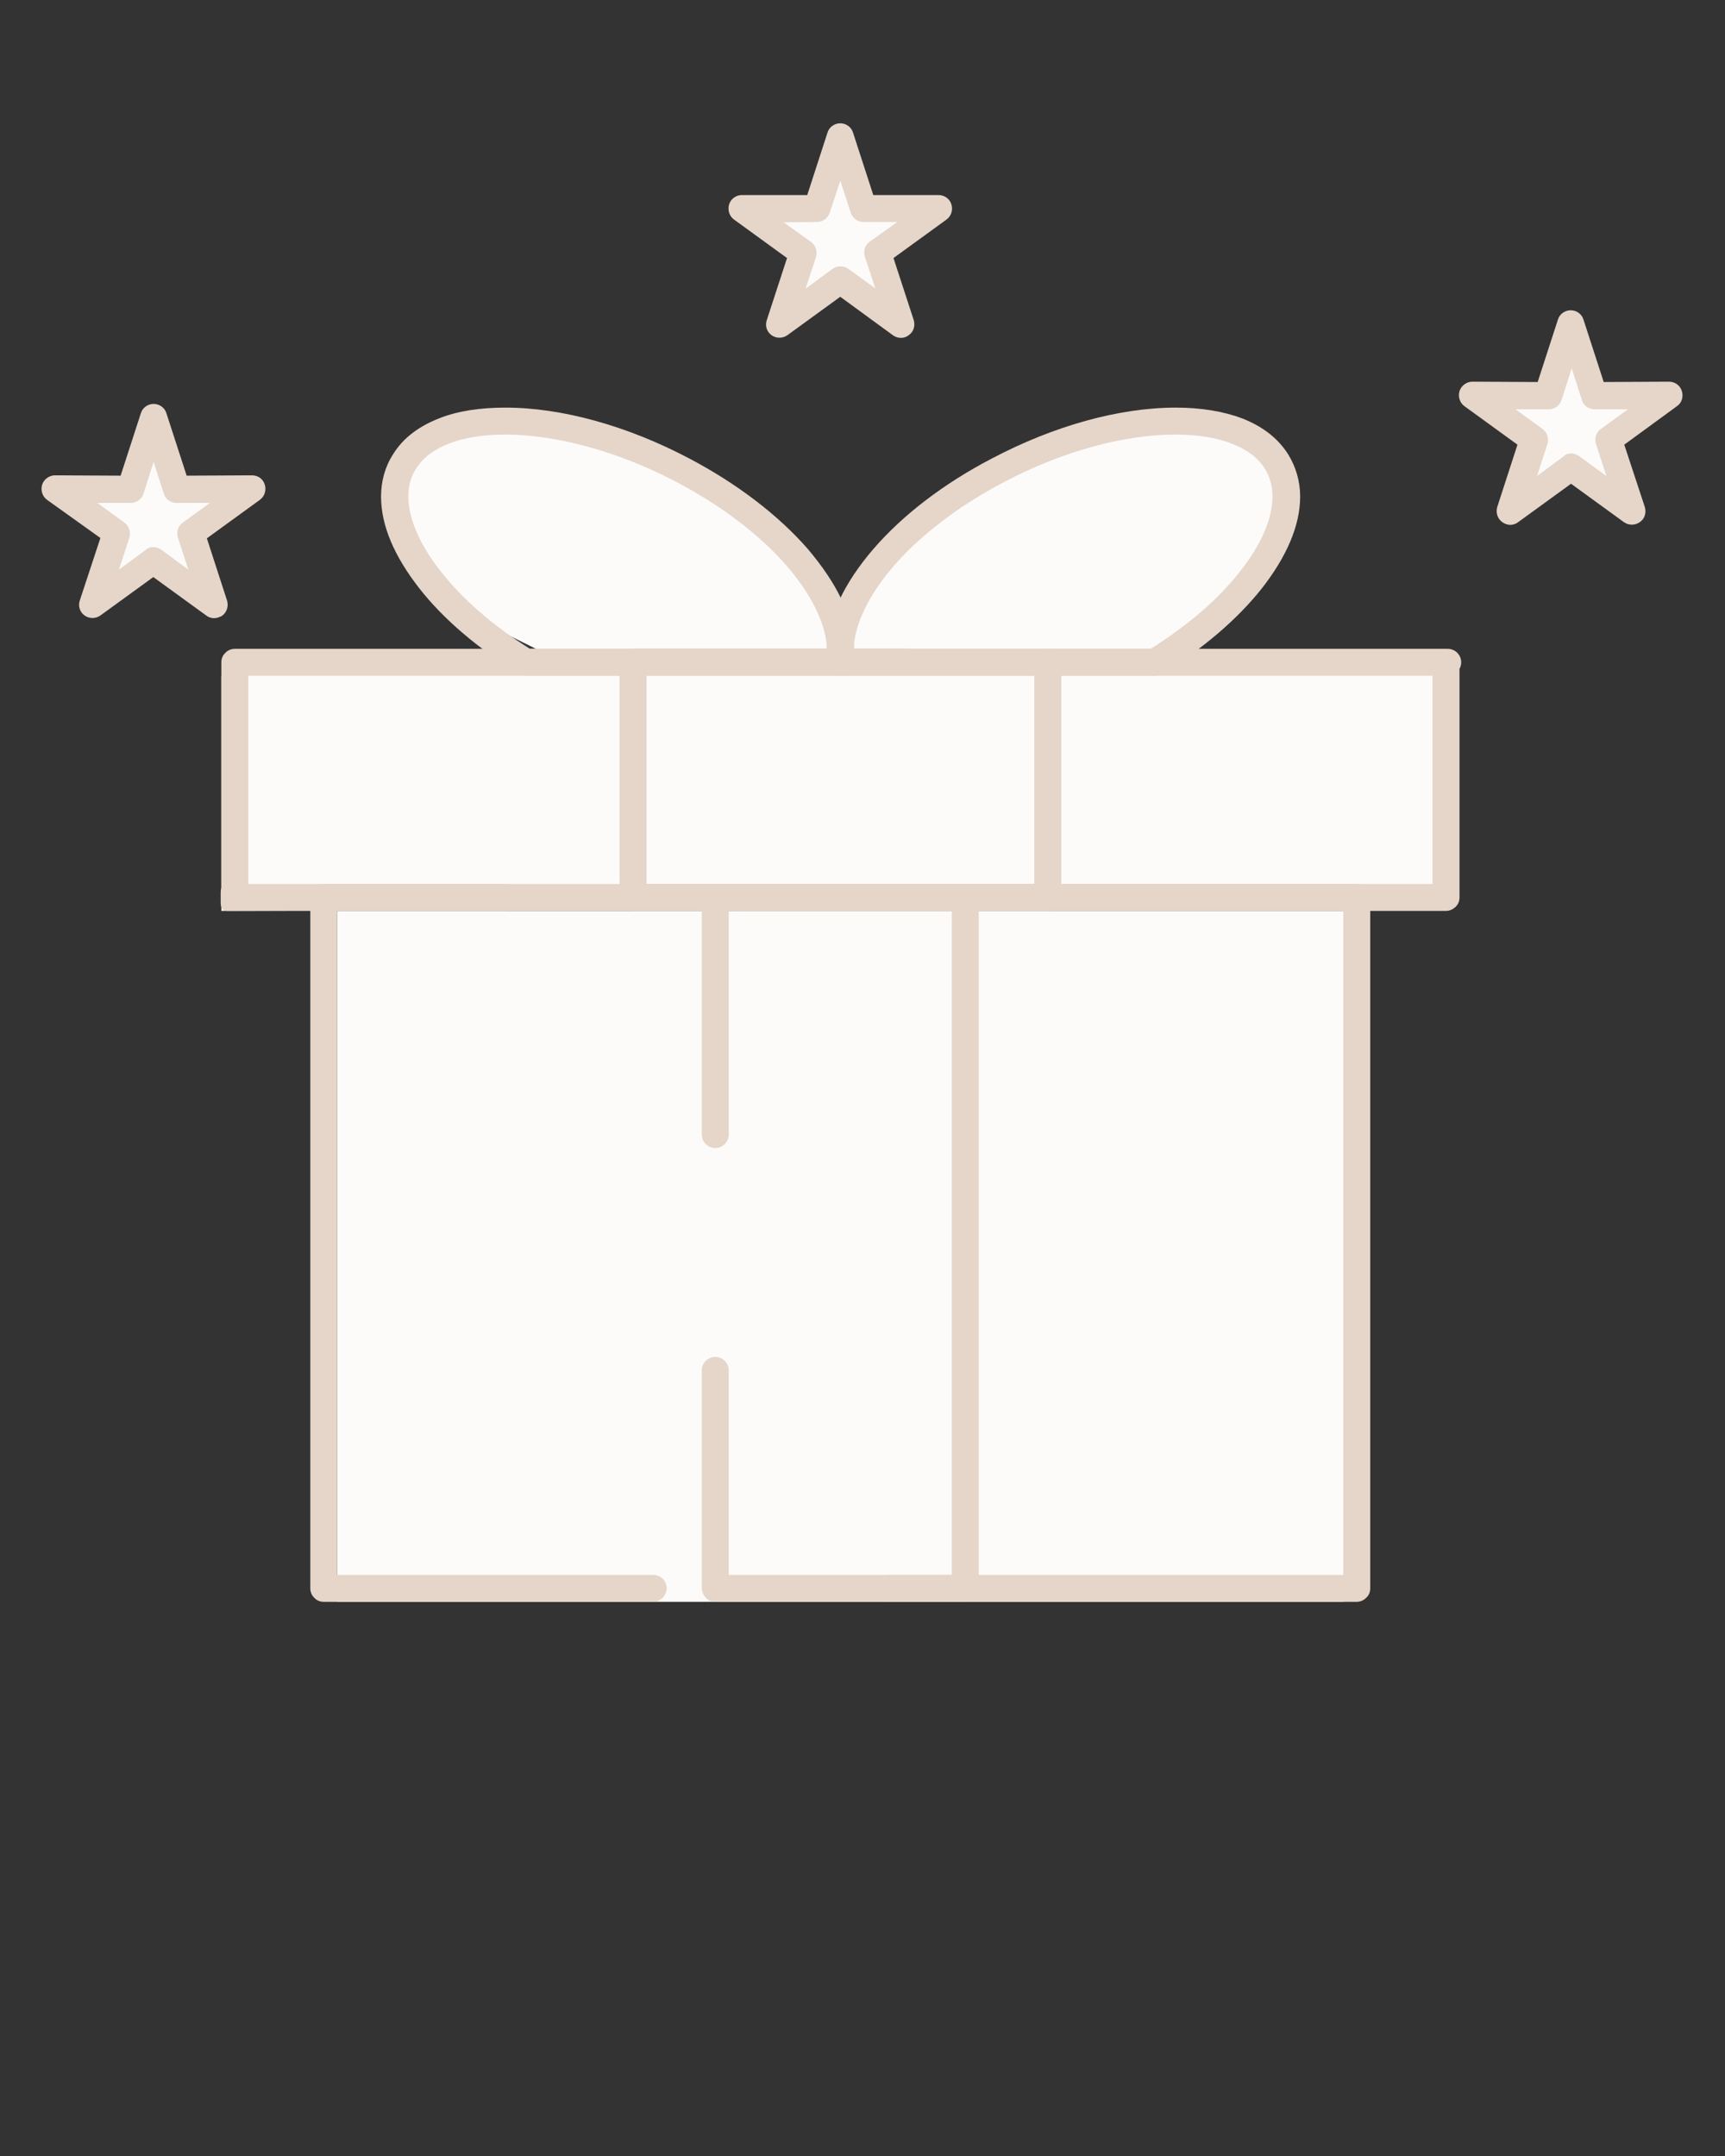 <?xml version="1.0" encoding="UTF-8"?> <!-- Generator: Adobe Illustrator 25.0.1, SVG Export Plug-In . SVG Version: 6.00 Build 0) --> <svg xmlns="http://www.w3.org/2000/svg" xmlns:xlink="http://www.w3.org/1999/xlink" id="Слой_1" x="0px" y="0px" viewBox="0 0 512 640" style="enable-background:new 0 0 512 640;" xml:space="preserve"><rect x="0" y="0" width="512" height="640" fill="#333333" stroke="none"/> <style type="text/css"> .st0{fill:#FCFBFA;} .st1{fill:#E5D6C9;} </style> <polygon class="st0" points="381.4,154.5 362.7,182.5 335.5,196 249.8,196 250.4,182.2 275.4,152.8 312.7,132.9 348.1,125.5 371.6,130 381.4,141.4 "></polygon> <rect x="100.1" y="270.4" class="st0" width="298.7" height="205.1"></rect> <g> <g> <polygon class="st0" points="117.9,153.5 136.5,181.4 163.7,194.9 249.4,194.9 248.8,181.1 223.8,151.7 186.5,131.8 151.1,124.5 127.7,129 117.9,140.3 "></polygon> <polygon class="st0" points="442.8,116.8 453.2,129.7 451.5,147.3 464.8,138.4 481.5,147.3 477,129.4 489.8,116.8 469.7,113.9 464.8,103.2 456.6,116.8 "></polygon> <polygon class="st0" points="226.2,61.4 236.6,74.3 234.9,91.9 248.2,82.9 264.9,91.9 260.4,73.9 273.2,61.4 253.2,58.4 248.2,47.7 240,61.4 "></polygon> <polygon class="st0" points="23.6,145.5 33.9,158.4 32.2,176 45.5,167 62.3,176 57.8,158 70.5,145.5 50.5,142.5 45.5,131.8 37.4,145.5 "></polygon> <polygon class="st0" points="65.7,200.6 65.7,270.4 432,269.3 432,194.9 "></polygon> <g> <path class="st1" d="M263.8,475.5c-2.2,0-4-1.8-4-4c0-2.2,1.8-4,4-4h134.9V270.4H220.2c-2.2,0-4-1.8-4-4c0-2.2,1.8-4,4-4h182.5 c1.1,0,2.1,0.4,2.8,1.2c0.8,0.8,1.2,1.8,1.2,2.8v205.1c0,1.1-0.4,2.1-1.2,2.8c-0.8,0.8-1.8,1.2-2.8,1.2H263.8z M193.8,475.5H96.1 c-1.1,0-2.1-0.4-2.8-1.2c-0.8-0.7-1.2-1.8-1.2-2.8V266.4c0-1,0.4-2.1,1.2-2.8c0.7-0.7,1.8-1.2,2.8-1.2h54.2c2.2,0,4,1.8,4,4 c0,2.2-1.8,4-4,4h-50.2v197.1h93.8c2.2,0,4,1.8,4,4C197.8,473.7,196,475.5,193.8,475.5z"></path> </g> <g> <path class="st1" d="M286.5,475.5h-74.2c-1.1,0-2.1-0.4-2.8-1.2c-0.7-0.7-1.2-1.8-1.2-2.8v-64.7c0-2.2,1.8-4,4-4c2.2,0,4,1.8,4,4 v60.7h66.2V270.4h-66.2v66.4c0,2.2-1.8,4-4,4c-2.2,0-4-1.8-4-4v-70.4c0-1,0.4-2.1,1.2-2.8c0.7-0.7,1.8-1.2,2.8-1.2h74.2 c1.1,0,2.1,0.4,2.8,1.2c0.7,0.8,1.2,1.8,1.2,2.8v205.1c0,1.1-0.4,2.1-1.2,2.8C288.6,475.1,287.6,475.5,286.5,475.5z"></path> </g> <g> <path class="st1" d="M67.5,270.4c-2.2,0-2-1.8-2-4c0-2.2-0.2-4,2-4h357.7v-66.3c0-2.2,1.8-2,4-2c2.2,0,4-0.2,4,2v70.3 c0,1.1-0.4,2.1-1.2,2.8c-0.8,0.8-1.8,1.2-2.8,1.2H67.5z M69.7,268.2c-2.2,0-4-1.8-4-4v-67.6c0-1.1,0.4-2.1,1.2-2.8 c0.7-0.8,1.8-1.2,2.8-1.2h360c2.2,0,4,1.8,4,4c0,2.2-1.8,4-4,4h-356v63.6C73.7,266.4,71.9,268.2,69.7,268.2z"></path> </g> <g> <path class="st1" d="M311,270.4H187.9c-1.1,0-2.1-0.4-2.8-1.2c-0.7-0.8-1.2-1.8-1.2-2.8v-69.9c0-1.1,0.4-2.1,1.2-2.8 c0.8-0.8,1.8-1.2,2.8-1.2H269c2.2,0,4,1.8,4,4c0,2.2-1.8,4-4,4h-77.1v61.9H307v-65.9c0-2.2,1.8-4,4-4c2.2,0,4,1.8,4,4v69.9 c0,1.1-0.4,2.1-1.2,2.8C313.1,270,312.1,270.4,311,270.4z"></path> </g> <g> <path class="st1" d="M249.1,200.6h-92.9c-0.8,0-1.4-0.2-2.1-0.6c-12.1-7.4-22.4-16.1-29.6-25.3c-7.5-9.6-11.4-18.7-11.4-27.3 c0-4.6,1.2-8.9,3.6-12.6c2.9-4.7,7.5-8.2,13.6-10.6c5.5-2.2,12.2-3.2,19.7-3.2c16.8,0,36.2,5.4,54.6,15.1c0,0,0,0,0,0 c14.2,7.5,26.4,16.8,35.2,26.9c4.3,5.1,7.7,10.1,10,15c2.4,5.2,3.6,10.2,3.7,15c0,1.5-0.1,2.9-0.4,4.3 C252.7,199.2,251.1,200.6,249.1,200.6z M157.3,192.6h88.1c-0.1-7-4.4-15.9-11.7-24.4c-8-9.3-19.7-18.2-32.9-25.1c0,0,0,0,0,0 c-17-9-35.6-14.1-50.8-14.1h-0.1c-6.4,0-12.2,0.9-16.7,2.7c-4.4,1.7-7.7,4.2-9.7,7.4c-1.6,2.4-2.3,5.2-2.3,8.3 c0,6.5,3.4,14.4,9.7,22.3C137.3,177.9,146.4,185.8,157.3,192.6z"></path> </g> <g> <path class="st1" d="M342.7,200.6h-92.9c-1.9,0-3.6-1.4-3.9-3.3c-0.2-1.4-0.4-2.8-0.4-4.3c0-4.8,1.3-9.8,3.7-15 c2.3-4.9,5.7-10,10-15c8.8-10.2,21-19.5,35.2-26.9c0,0,0,0,0,0c18.4-9.7,37.8-15.1,54.6-15.1c7.5,0,14.1,1.1,19.7,3.2 c6.1,2.4,10.6,5.9,13.6,10.6c2.3,3.7,3.6,8,3.6,12.6c0,8.5-3.9,17.7-11.4,27.3c-7.3,9.2-17.5,17.9-29.6,25.3 C344.1,200.4,343.4,200.6,342.7,200.6z M253.4,192.6h88.1c10.9-6.8,20.1-14.7,26.5-22.9c6.3-7.9,9.7-15.8,9.7-22.3 c0-3.1-0.8-5.9-2.3-8.3c-2-3.2-5.3-5.7-9.8-7.4c-4.5-1.8-10.3-2.7-16.7-2.7h-0.1c-15.3,0-33.8,5.1-50.8,14.1l0,0 c-13.2,6.9-24.9,15.8-32.9,25.1C257.8,176.7,253.6,185.5,253.4,192.6z"></path> </g> <g> <path class="st1" d="M448.3,155.8c-0.9,0-1.7-0.3-2.4-0.8c-1.4-1-2-2.8-1.5-4.5l6-18.5l-15.7-11.4c-1.4-1-2-2.8-1.5-4.5 c0.5-1.6,2.1-2.8,3.8-2.8l19.4,0.1l6-18.5c0.5-1.7,2.1-2.8,3.8-2.8s3.3,1.1,3.8,2.8l6,18.5l19.4-0.1c1.7,0,3.3,1.1,3.8,2.8 c0.5,1.7,0,3.5-1.5,4.5L482.1,132l6.1,18.5c0.5,1.7,0,3.5-1.5,4.5c-1.4,1-3.3,1-4.7,0l-15.7-11.4L450.6,155 C450,155.5,449.1,155.8,448.3,155.8z M466.3,134.6c0.9,0,1.7,0.3,2.4,0.8l8.1,5.9l-3.1-9.5c-0.5-1.7,0-3.5,1.5-4.5l8-5.8l-9.9,0 c-1.8,0-3.3-1.1-3.8-2.8l-3-9.4l-3,9.4c-0.5,1.7-2.1,2.8-3.8,2.8l-9.9,0l8,5.8c1.4,1,2,2.8,1.5,4.5l-3.1,9.5l8-5.9 C464.6,134.9,465.4,134.6,466.3,134.6z"></path> </g> <g> <path class="st1" d="M267.4,100.3c-0.9,0-1.7-0.3-2.4-0.8l-15.6-11.4l-15.7,11.4c-1.4,1-3.3,1-4.7,0c-1.4-1-2-2.8-1.4-4.5l6-18.4 l-15.7-11.4c-1.4-1-2-2.8-1.5-4.5c0.5-1.7,2.1-2.8,3.8-2.8h19.4l6-18.5c0.5-1.7,2.1-2.8,3.8-2.8c1.7,0,3.3,1.1,3.8,2.8l6,18.5 h19.4c1.7,0,3.3,1.1,3.8,2.8c0.5,1.7-0.1,3.5-1.5,4.5l-15.7,11.4l6,18.4c0.5,1.7,0,3.5-1.5,4.5 C269.1,100,268.3,100.3,267.4,100.3z M232.6,66l8.1,5.8c1.4,1,2,2.8,1.5,4.5l-3.1,9.4l8-5.9c1.4-1,3.3-1,4.7,0l8,5.8l-3.1-9.4 c-0.5-1.7,0-3.5,1.5-4.5l8.1-5.8h-10c-1.7,0-3.3-1.1-3.8-2.8l-3.1-9.5l-3.1,9.5c-0.5,1.6-2.1,2.8-3.8,2.8L232.6,66z"></path> </g> <g> <path class="st1" d="M63.5,183.5c-0.8,0-1.7-0.3-2.3-0.8l-15.7-11.4l-15.7,11.4c-1.4,1-3.3,1-4.7,0c-1.4-1-2-2.8-1.4-4.5 l6.1-18.5L14,148.4c-1.4-1-2-2.8-1.5-4.5c0.5-1.6,2.1-2.8,3.8-2.8l19.5,0.1l6-18.5c0.5-1.7,2.1-2.8,3.8-2.8s3.3,1.1,3.8,2.8 l6,18.5l19.4-0.1c1.8,0,3.3,1.1,3.8,2.8c0.5,1.7-0.1,3.5-1.5,4.5l-15.7,11.4l6,18.5c0.5,1.7-0.1,3.5-1.5,4.5 C65.2,183.2,64.4,183.5,63.5,183.5z M45.5,162.4c0.8,0,1.7,0.3,2.4,0.8l8,5.9l-3.1-9.5c-0.5-1.6,0-3.4,1.5-4.5l8-5.8l-9.9,0 c-1.8,0-3.3-1.1-3.8-2.8l-3-9.4l-3,9.4c-0.5,1.7-2.1,2.8-3.8,2.8l-9.9,0l8,5.8c1.4,1,2,2.8,1.5,4.5l-3.1,9.5l8-5.9 C43.9,162.6,44.7,162.4,45.5,162.4z"></path> </g> </g> </g> </svg> 